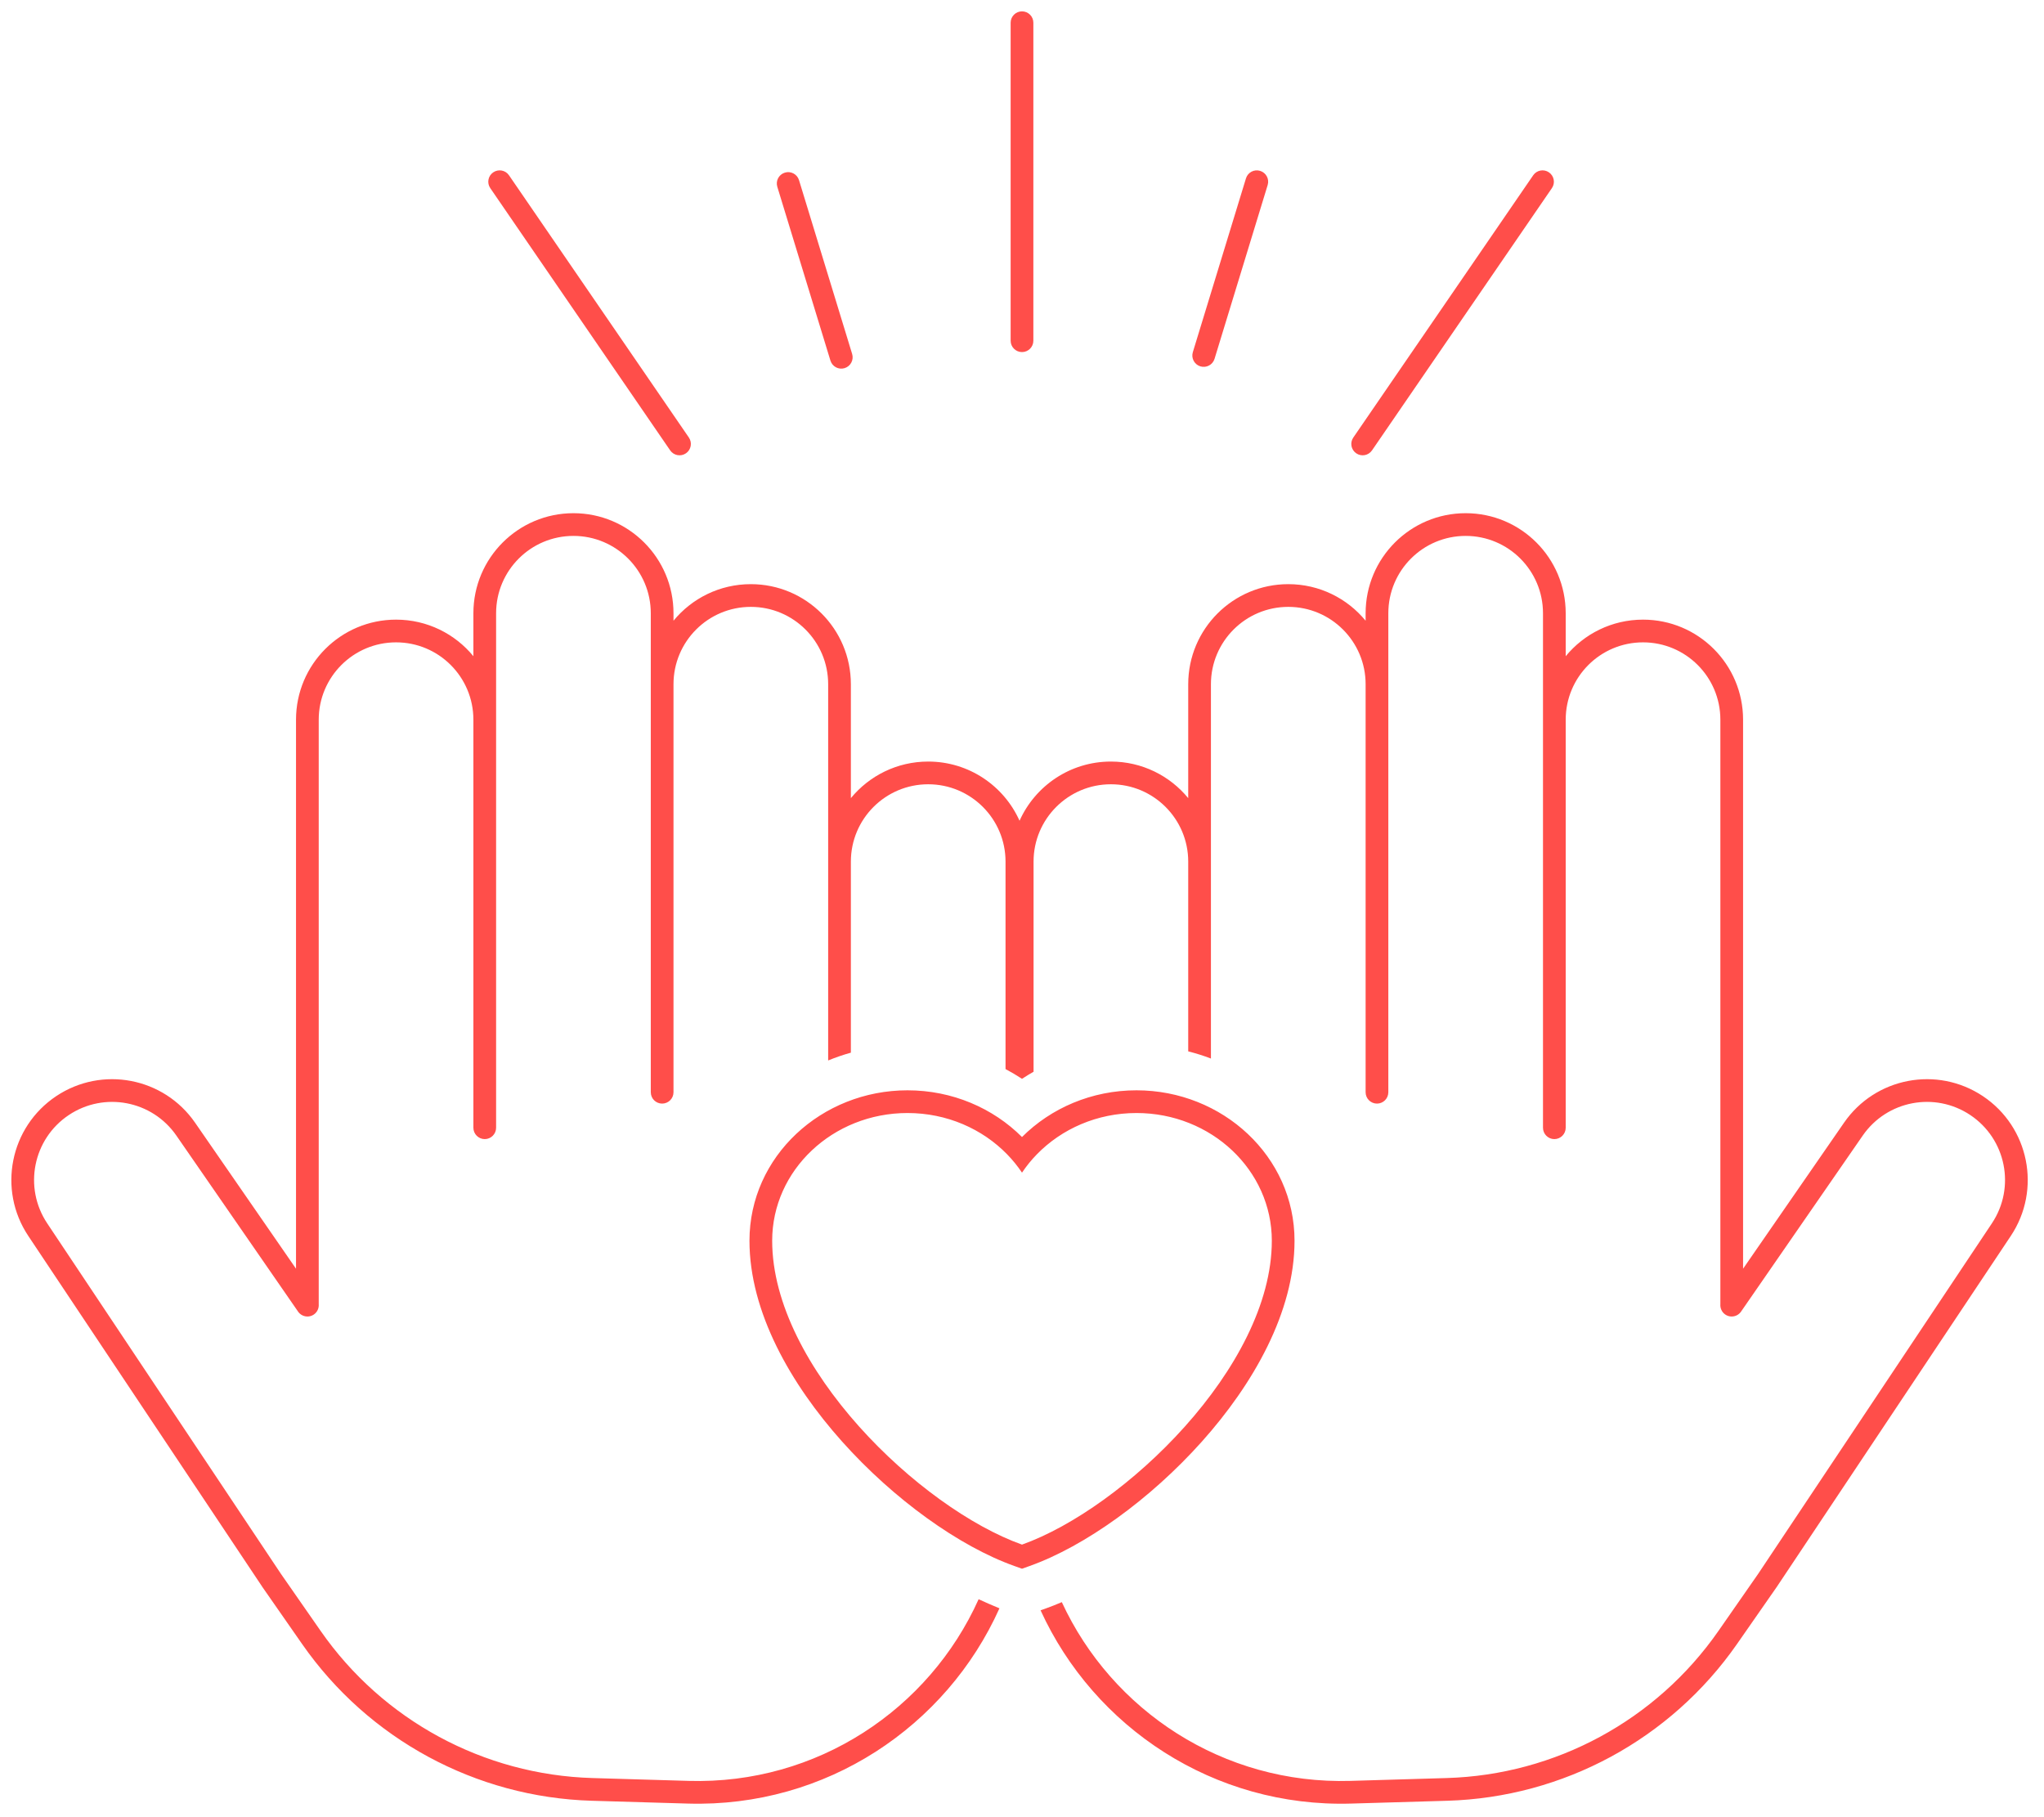 <svg xmlns="http://www.w3.org/2000/svg" width="90" height="80" viewBox="0 0 90 80" fill="none"><path fill-rule="evenodd" clip-rule="evenodd" d="M45.5 1C45.5 0.724 45.276 0.5 45 0.5C44.724 0.5 44.5 0.724 44.5 1V15C44.5 15.276 44.724 15.5 45 15.5C45.276 15.5 45.5 15.276 45.5 15V1ZM35.182 7.932C35.102 7.668 34.822 7.519 34.558 7.6C34.294 7.681 34.145 7.96 34.226 8.224L36.565 15.875C36.646 16.139 36.925 16.288 37.189 16.207C37.453 16.126 37.602 15.847 37.521 15.582L35.182 7.932ZM55.485 7.522C55.221 7.441 54.941 7.59 54.861 7.854L52.522 15.504C52.441 15.768 52.59 16.048 52.854 16.129C53.118 16.209 53.397 16.061 53.478 15.797L55.817 8.146C55.898 7.882 55.749 7.603 55.485 7.522ZM21.588 8.283C21.431 8.055 21.489 7.744 21.717 7.588C21.945 7.431 22.256 7.489 22.412 7.717L30.332 19.262C30.489 19.489 30.431 19.8 30.203 19.957C29.975 20.113 29.664 20.055 29.508 19.827L21.588 8.283ZM68.203 7.588C68.43 7.744 68.489 8.055 68.332 8.283L60.412 19.827C60.256 20.055 59.945 20.113 59.717 19.957C59.489 19.8 59.431 19.489 59.588 19.262L67.508 7.717C67.664 7.489 67.975 7.431 68.203 7.588ZM20.844 26.998C20.844 24.565 22.817 22.593 25.25 22.593C27.682 22.593 29.655 24.565 29.655 26.998V27.327C30.462 26.344 31.688 25.717 33.06 25.717C35.493 25.717 37.465 27.689 37.465 30.122V35.137C38.273 34.154 39.498 33.527 40.87 33.527C42.662 33.527 44.204 34.597 44.892 36.133C45.58 34.597 47.122 33.527 48.914 33.527C50.286 33.527 51.512 34.154 52.319 35.137V30.122C52.319 27.689 54.292 25.717 56.725 25.717C58.096 25.717 59.322 26.344 60.13 27.327V26.998C60.13 24.565 62.102 22.593 64.535 22.593C66.968 22.593 68.94 24.565 68.94 26.998V28.889C69.748 27.906 70.973 27.279 72.345 27.279C74.778 27.279 76.75 29.251 76.75 31.684V55.854L81.196 49.425C82.573 47.432 85.293 46.913 87.308 48.256C89.347 49.616 89.898 52.372 88.538 54.411L78.242 69.85L78.242 69.85L78.236 69.859L76.484 72.375C73.565 76.567 68.833 79.127 63.728 79.277L59.494 79.401C53.447 79.579 48.173 76.049 45.818 70.893L46.007 70.826C46.253 70.738 46.502 70.64 46.753 70.533C48.959 75.305 53.855 78.567 59.465 78.402L63.699 78.277C68.487 78.137 72.925 75.735 75.663 71.804L77.412 69.291L87.706 53.856C88.76 52.276 88.333 50.142 86.753 49.088C85.192 48.047 83.085 48.45 82.018 49.993L76.678 57.717C76.627 57.8 76.553 57.867 76.466 57.909C76.309 57.984 76.117 57.976 75.964 57.87C75.812 57.765 75.737 57.59 75.75 57.418V31.684C75.75 29.803 74.226 28.279 72.345 28.279C70.464 28.279 68.94 29.803 68.94 31.684V40.275V49.648C68.94 49.924 68.716 50.148 68.44 50.148C68.164 50.148 67.94 49.924 67.94 49.648V40.275V31.684V26.998C67.94 25.117 66.415 23.593 64.535 23.593C62.654 23.593 61.13 25.117 61.13 26.998V30.122V43.399V48.085C61.13 48.362 60.906 48.585 60.63 48.585C60.354 48.585 60.13 48.362 60.13 48.085V43.399V30.122C60.13 28.241 58.605 26.717 56.725 26.717C54.844 26.717 53.319 28.241 53.319 30.122V37.932V46.601C52.994 46.477 52.66 46.372 52.319 46.285V37.932C52.319 36.052 50.795 34.527 48.914 34.527C47.034 34.527 45.509 36.052 45.509 37.932V47.183C45.336 47.281 45.166 47.385 45 47.494C44.766 47.34 44.524 47.197 44.275 47.065V37.932C44.275 36.052 42.751 34.527 40.87 34.527C38.989 34.527 37.465 36.052 37.465 37.932V46.343C37.124 46.438 36.79 46.553 36.465 46.686V37.932V30.122C36.465 28.241 34.94 26.717 33.06 26.717C31.179 26.717 29.655 28.241 29.655 30.122V43.399V48.085C29.655 48.362 29.431 48.585 29.155 48.585C28.878 48.585 28.655 48.362 28.655 48.085V43.399V30.122V26.998C28.655 25.117 27.13 23.593 25.25 23.593C23.369 23.593 21.844 25.117 21.844 26.998V31.684V40.275V49.648C21.844 49.924 21.62 50.148 21.344 50.148C21.068 50.148 20.844 49.924 20.844 49.648V40.275V31.684C20.844 29.803 19.32 28.279 17.439 28.279C15.559 28.279 14.034 29.803 14.034 31.684V57.418C14.048 57.59 13.972 57.765 13.82 57.87C13.667 57.976 13.476 57.984 13.319 57.909C13.231 57.867 13.157 57.8 13.107 57.717L7.766 49.993C6.699 48.45 4.592 48.047 3.031 49.088C1.451 50.142 1.025 52.276 2.078 53.856L12.372 69.291L14.121 71.804C16.859 75.735 21.297 78.137 26.086 78.277L30.32 78.402C35.98 78.568 40.913 75.246 43.09 70.405C43.392 70.544 43.697 70.678 44.007 70.805C41.671 76.008 36.372 79.58 30.29 79.401L26.056 79.277C20.951 79.127 16.219 76.567 13.301 72.375L11.548 69.859L11.543 69.85L11.543 69.85L1.246 54.411C-0.114 52.372 0.437 49.616 2.476 48.256C4.491 46.913 7.211 47.432 8.589 49.425L13.034 55.854V31.684C13.034 29.251 15.006 27.279 17.439 27.279C18.811 27.279 20.037 27.906 20.844 28.889V26.998ZM45 69.062L44.664 68.942C42.233 68.076 39.349 66.004 37.079 63.464C34.821 60.939 33 57.761 33 54.622C33 50.911 36.171 48 39.958 48C41.932 48 43.727 48.784 45 50.057C46.273 48.784 48.068 48 50.042 48C53.829 48 57 50.911 57 54.622C57 57.761 55.179 60.939 52.921 63.464C50.651 66.004 47.767 68.076 45.336 68.942L45 69.062ZM45.655 50.818C45.412 51.067 45.193 51.337 45 51.625C44.807 51.337 44.588 51.067 44.345 50.818C43.256 49.7 41.694 49 39.958 49C36.668 49 34 51.517 34 54.622C34 60.179 40.531 66.408 45 68C49.469 66.408 56 60.179 56 54.622C56 51.517 53.332 49 50.042 49C48.306 49 46.744 49.7 45.655 50.818Z" fill="#FF4E4A"></path></svg>